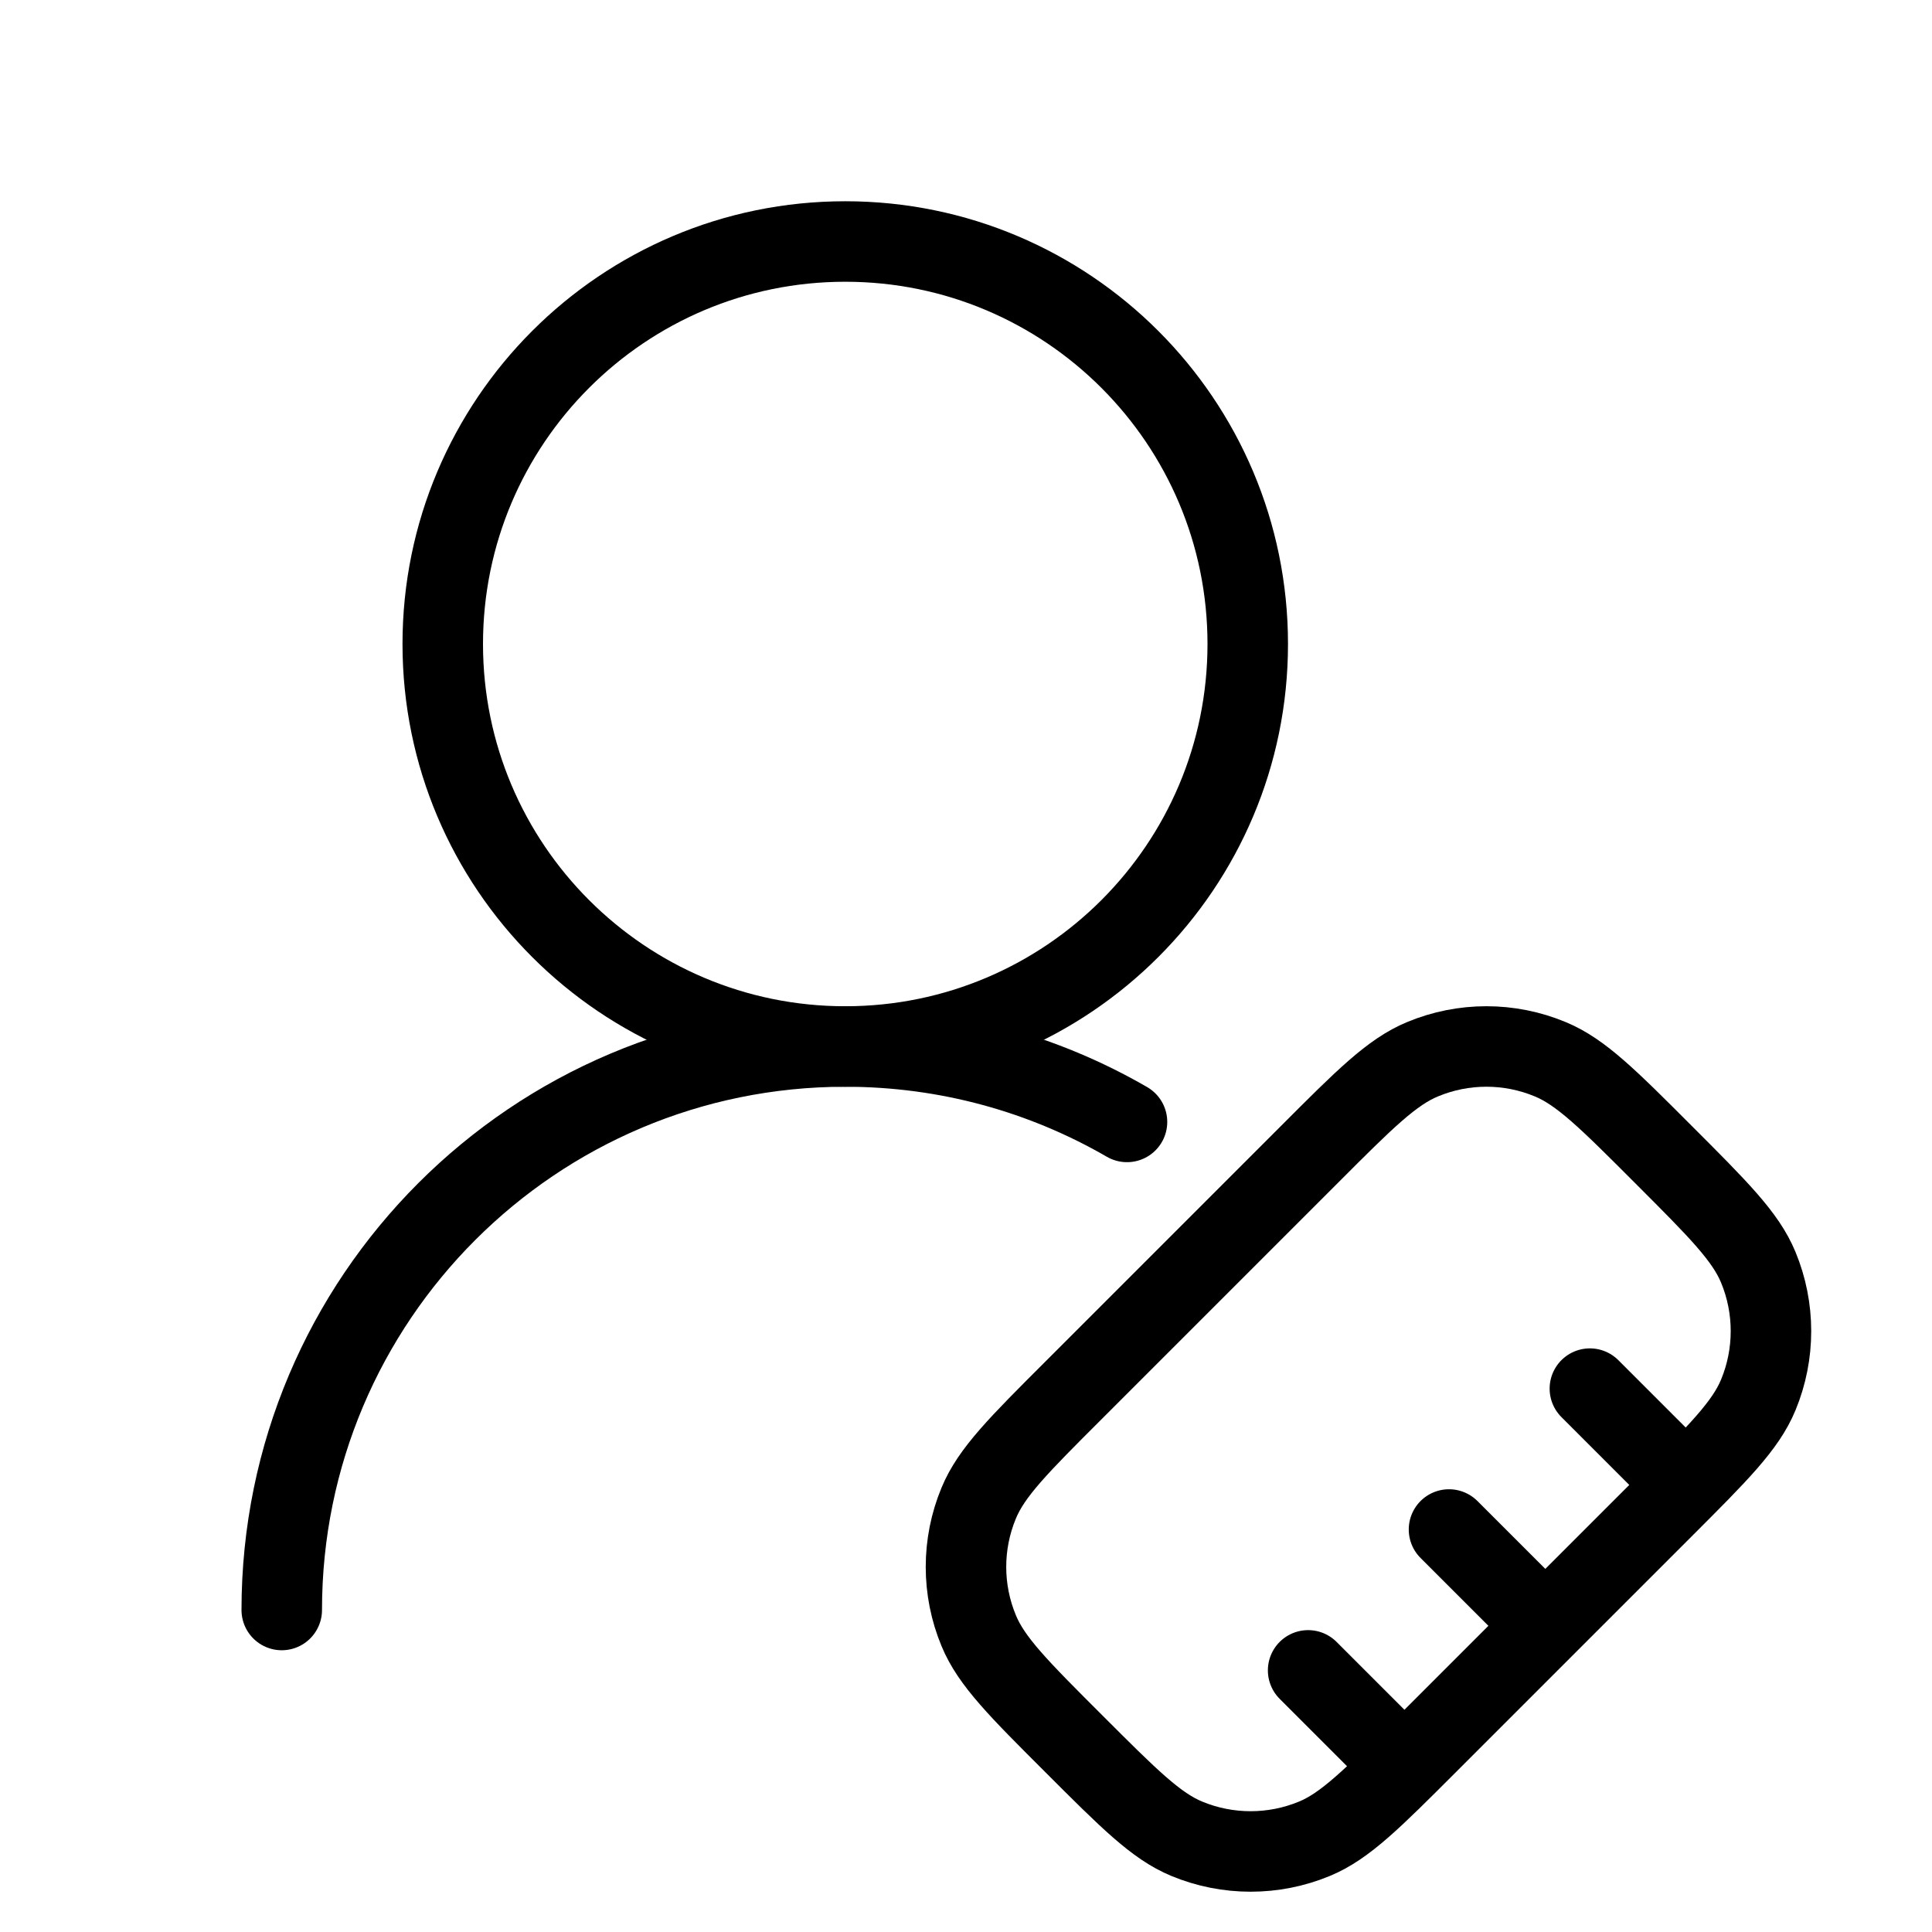 <svg width="24" height="24" viewBox="0 0 24 24" fill="none" xmlns="http://www.w3.org/2000/svg">
<path d="M15.5 8C15.5 5.239 13.261 3 10.5 3C7.739 3 5.5 5.239 5.5 8C5.5 10.761 7.739 13 10.5 13C13.261 13 15.5 10.761 15.5 8Z" stroke="black" stroke-linecap="round" stroke-linejoin="round"/>
<path d="M3.5 20C3.5 16.134 6.634 13 10.5 13C11.775 13 12.97 13.341 14 13.937" stroke="black" stroke-linecap="round" stroke-linejoin="round"/>
<path d="M19.75 17.25L20.75 18.25M18 19L19 20M16.25 20.75L17.25 21.75M16.268 14.339C16.95 13.656 17.291 13.315 17.672 13.158C18.179 12.947 18.75 12.947 19.257 13.158C19.638 13.315 19.979 13.656 20.661 14.339C21.343 15.021 21.685 15.362 21.842 15.743C22.052 16.25 22.052 16.821 21.842 17.328C21.685 17.709 21.343 18.05 20.661 18.732L17.732 21.661C17.05 22.343 16.709 22.685 16.328 22.842C15.821 23.052 15.25 23.052 14.743 22.842C14.362 22.685 14.021 22.343 13.339 21.661C12.656 20.979 12.315 20.638 12.158 20.257C11.947 19.75 11.947 19.179 12.158 18.672C12.315 18.291 12.656 17.95 13.339 17.268L16.268 14.339Z" stroke="black" stroke-linecap="round" stroke-linejoin="round"/>
</svg>
